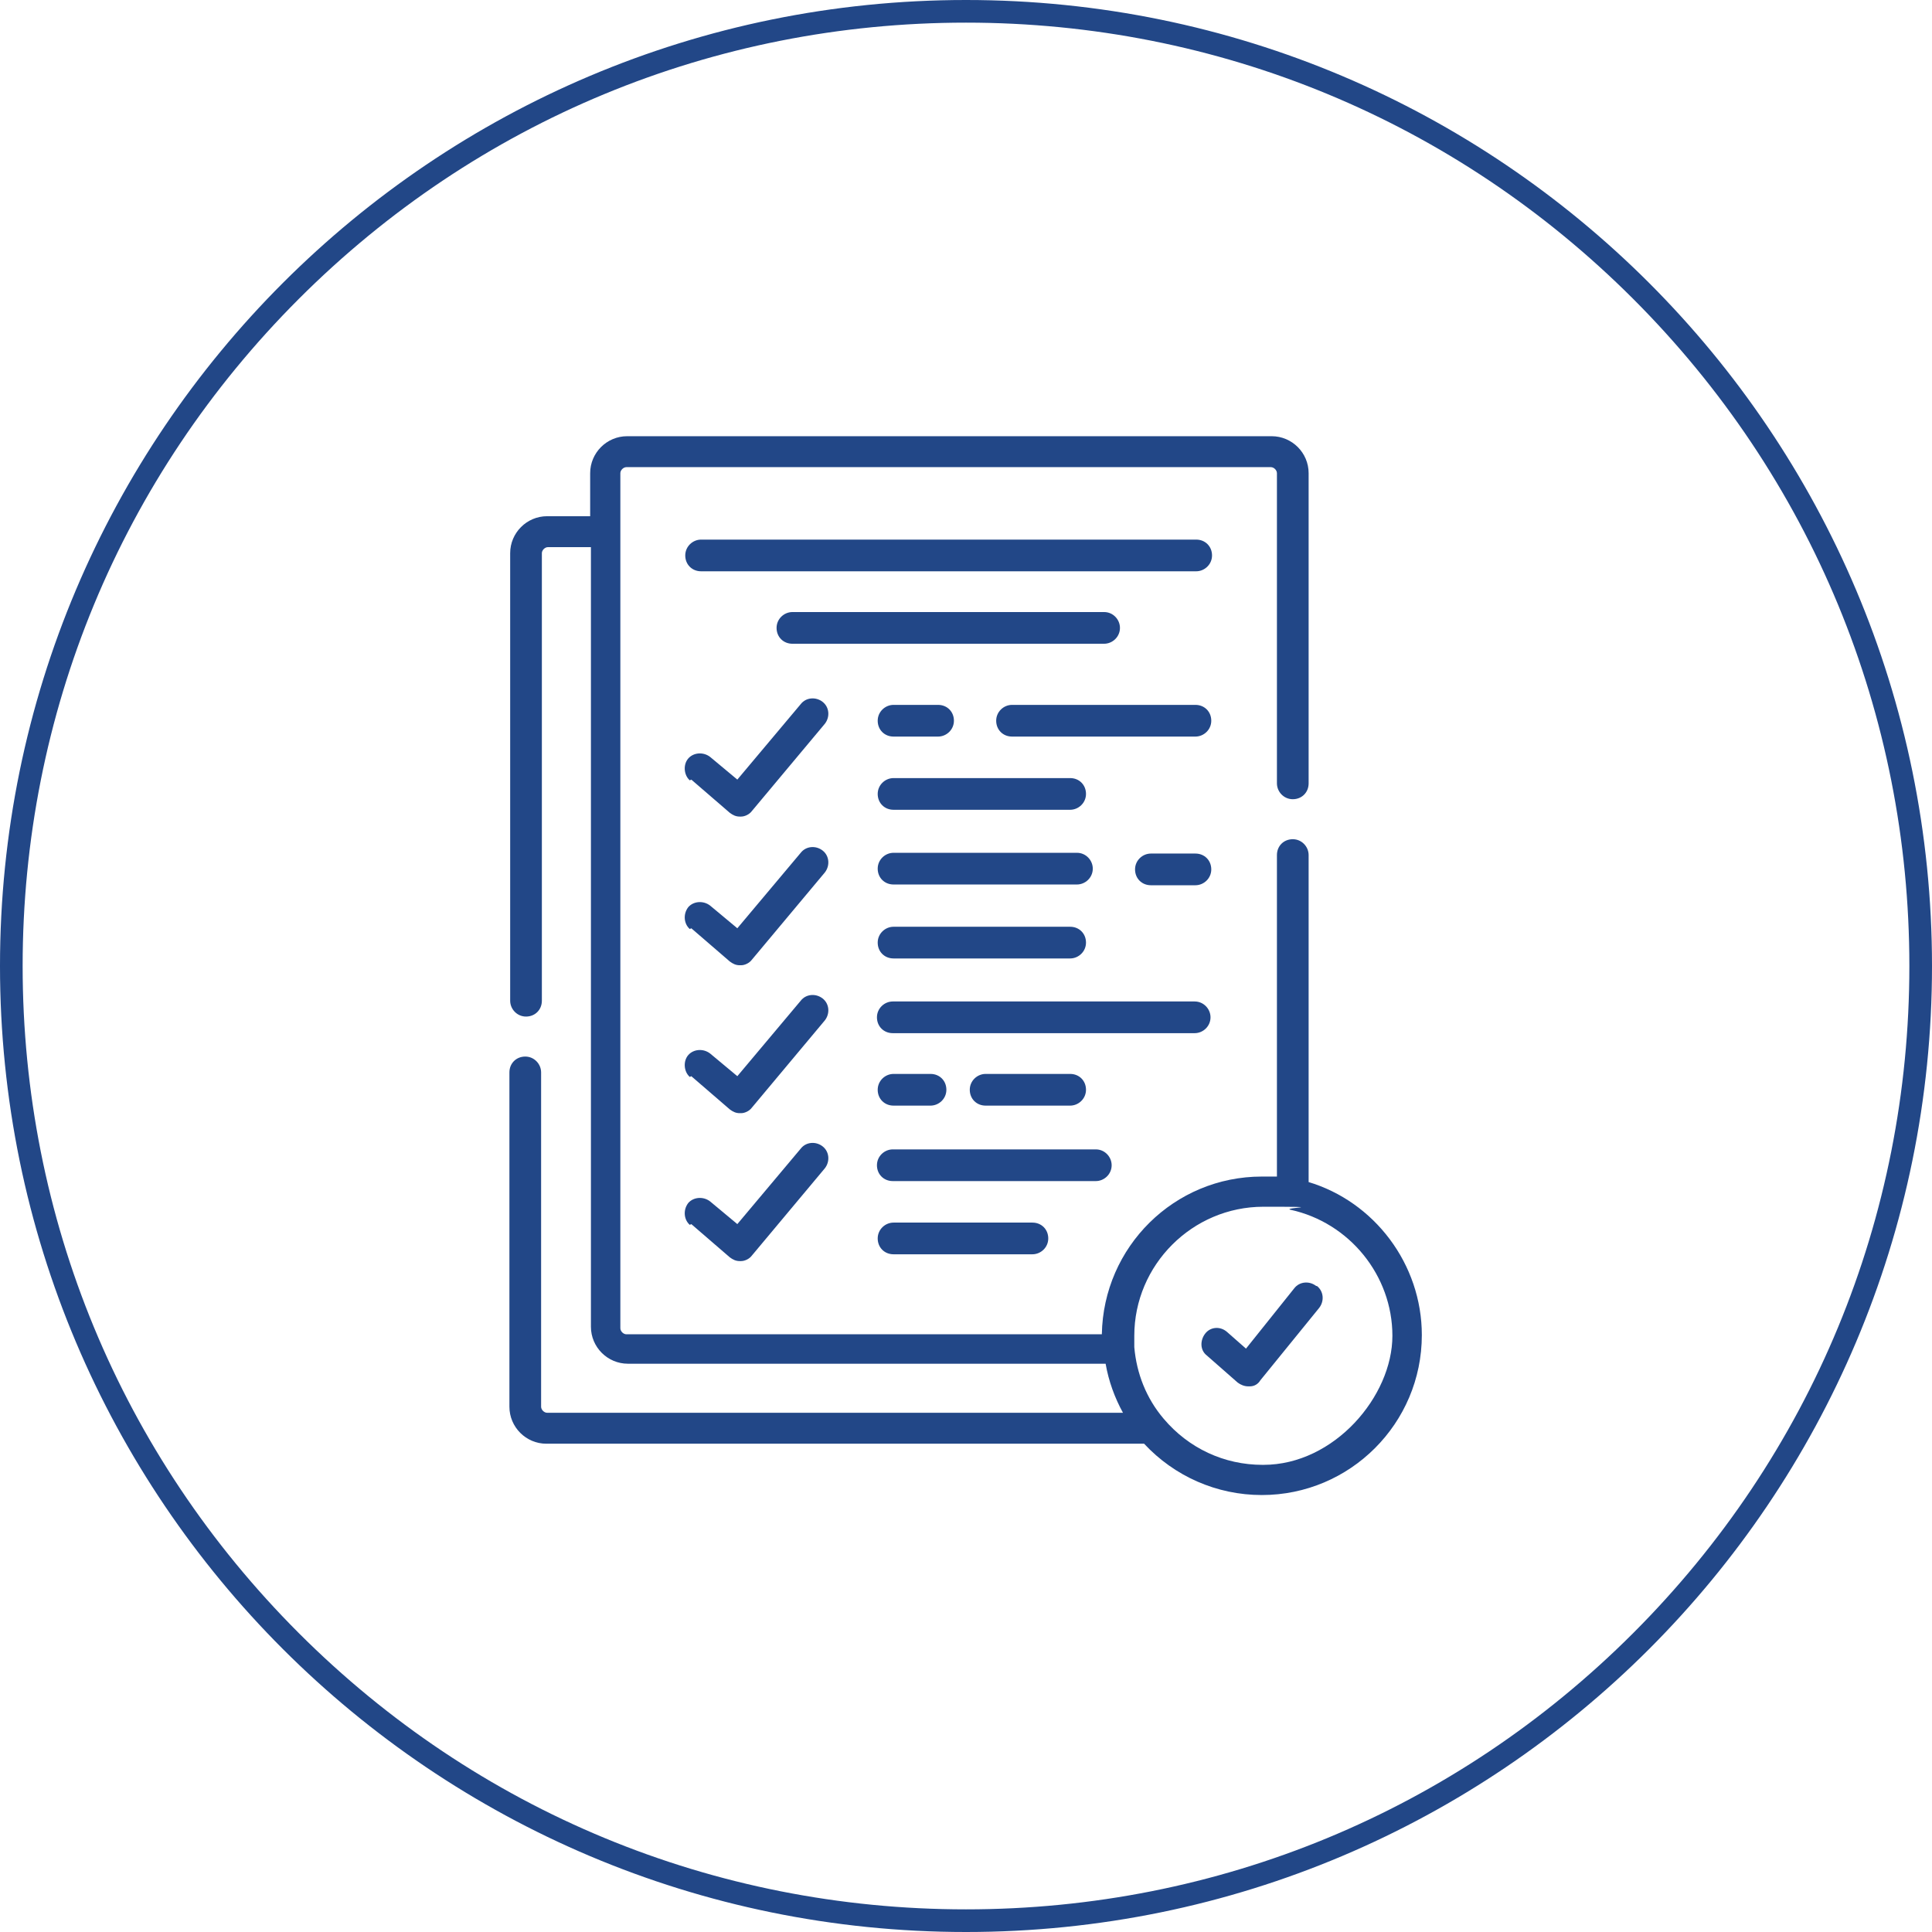 <?xml version="1.0" encoding="UTF-8"?>
<svg xmlns="http://www.w3.org/2000/svg" version="1.1" viewBox="0 0 256 256">
  <!-- Generator: Adobe Illustrator 29.0.0, SVG Export Plug-In . SVG Version: 2.1.0 Build 186)  -->
  <defs>
    <style>
      .st0 {
        fill: #224787;
      }
    </style>
  </defs>
  <g id="Warstwa_1">
    <path class="st0" d="M128,3c33.4,0,64.8,13,88.4,36.6,23.6,23.6,36.6,55,36.6,88.4s-13,64.8-36.6,88.4c-23.6,23.6-55,36.6-88.4,36.6s-64.8-13-88.4-36.6C16,192.8,3,161.4,3,128S16,63.2,39.6,39.6C63.2,16,94.6,3,128,3M128,0C57.3,0,0,57.3,0,128s57.3,128,128,128,128-57.3,128-128S198.7,0,128,0h0Z"/>
  </g>
  <g id="Warstwa_2">
    <g>
      <path class="st0" d="M158.5,71.5h-65.6c-1.1,0-2.1.9-2.1,2.1s.9,2.1,2.1,2.1h65.6c1.1,0,2.1-.9,2.1-2.1s-.9-2.1-2.1-2.1Z"/>
      <path class="st0" d="M148.4,83.2c0-1.1-.9-2.1-2.1-2.1h-41.3c-1.1,0-2.1.9-2.1,2.1s.9,2.1,2.1,2.1h41.3c1.1,0,2.1-.9,2.1-2.1Z"/>
      <path class="st0" d="M91.6,103.3l5.1,4.4c.4.3.8.5,1.3.5s.1,0,.2,0c.5,0,1.1-.3,1.4-.7l9.7-11.6c.7-.9.6-2.2-.3-2.9-.9-.7-2.2-.6-2.9.3l-8.4,10-3.6-3c-.9-.7-2.2-.6-2.9.2s-.6,2.2.2,2.9h0Z"/>
      <path class="st0" d="M91.6,123l5.1,4.4c.4.3.8.5,1.3.5s.1,0,.2,0c.5,0,1.1-.3,1.4-.7l9.7-11.6c.7-.9.6-2.2-.3-2.9-.9-.7-2.2-.6-2.9.3l-8.4,10-3.6-3c-.9-.7-2.2-.6-2.9.2-.7.9-.6,2.2.2,2.9h0Z"/>
      <path class="st0" d="M91.6,142.6l5.1,4.4c.4.3.8.5,1.3.5s.1,0,.2,0c.5,0,1.1-.3,1.4-.7l9.7-11.6c.7-.9.6-2.2-.3-2.9-.9-.7-2.2-.6-2.9.3l-8.4,10-3.6-3c-.9-.7-2.2-.6-2.9.2s-.6,2.2.2,2.9Z"/>
      <path class="st0" d="M91.6,162.2l5.1,4.4c.4.3.8.5,1.3.5s.1,0,.2,0c.5,0,1.1-.3,1.4-.7l9.7-11.6c.7-.9.6-2.2-.3-2.9-.9-.7-2.2-.6-2.9.3l-8.4,10-3.6-3c-.9-.7-2.2-.6-2.9.2-.7.9-.6,2.2.2,2.9Z"/>
      <path class="st0" d="M141.8,103.1h-23.4c-1.1,0-2.1.9-2.1,2.1s.9,2.1,2.1,2.1h23.4c1.1,0,2.1-.9,2.1-2.1s-.9-2.1-2.1-2.1Z"/>
      <path class="st0" d="M158.4,93.4h-24.3c-1.1,0-2.1.9-2.1,2.1s.9,2.1,2.1,2.1h24.3c1.1,0,2.1-.9,2.1-2.1s-.9-2.1-2.1-2.1Z"/>
      <path class="st0" d="M124.3,93.4h-5.9c-1.1,0-2.1.9-2.1,2.1s.9,2.1,2.1,2.1h5.9c1.1,0,2.1-.9,2.1-2.1s-.9-2.1-2.1-2.1Z"/>
      <path class="st0" d="M118.4,122.8c-1.1,0-2.1.9-2.1,2.1s.9,2.1,2.1,2.1h23.4c1.1,0,2.1-.9,2.1-2.1s-.9-2.1-2.1-2.1h-23.4Z"/>
      <path class="st0" d="M160.4,134.8c0-1.1-.9-2.1-2.1-2.1h-40c-1.1,0-2.1.9-2.1,2.1s.9,2.1,2.1,2.1h40c1.1,0,2.1-.9,2.1-2.1Z"/>
      <path class="st0" d="M118.4,162c-1.1,0-2.1.9-2.1,2.1s.9,2.1,2.1,2.1h18.4c1.1,0,2.1-.9,2.1-2.1s-.9-2.1-2.1-2.1h-18.4Z"/>
      <path class="st0" d="M158.4,113.1h-5.9c-1.1,0-2.1.9-2.1,2.1s.9,2.1,2.1,2.1h5.9c1.1,0,2.1-.9,2.1-2.1s-.9-2.1-2.1-2.1Z"/>
      <path class="st0" d="M144.8,115.1c0-1.1-.9-2.1-2.1-2.1h-24.3c-1.1,0-2.1.9-2.1,2.1s.9,2.1,2.1,2.1h24.3c1.1,0,2.1-.9,2.1-2.1Z"/>
      <path class="st0" d="M118.4,146.5h4.9c1.1,0,2.1-.9,2.1-2.1s-.9-2.1-2.1-2.1h-4.9c-1.1,0-2.1.9-2.1,2.1s.9,2.1,2.1,2.1Z"/>
      <path class="st0" d="M141.8,146.5c1.1,0,2.1-.9,2.1-2.1s-.9-2.1-2.1-2.1h-11.2c-1.1,0-2.1.9-2.1,2.1s.9,2.1,2.1,2.1h11.2Z"/>
      <path class="st0" d="M147.3,154.4c0-1.1-.9-2.1-2.1-2.1h-26.9c-1.1,0-2.1.9-2.1,2.1s.9,2.1,2.1,2.1h26.9c1.1,0,2.1-.9,2.1-2.1Z"/>
      <path class="st0" d="M174.4,170.4c-.9-.7-2.2-.6-2.9.3l-6.4,8-2.5-2.2c-.9-.8-2.2-.7-2.9.2s-.7,2.2.2,2.9l4.1,3.6c.4.3.9.5,1.4.5s.1,0,.2,0c.6,0,1.1-.3,1.4-.8l7.8-9.6c.7-.9.6-2.2-.3-2.9h0Z"/>
      <path class="st0" d="M173.4,156.7v-43.4c0-1.1-.9-2.1-2.1-2.1s-2.1.9-2.1,2.1v42.6c-.7,0-1.3,0-2,0-11.6,0-21,9.3-21.2,20.9h-63c-.4,0-.8-.4-.8-.8V62.7c0-.4.4-.8.8-.8h85.4c.4,0,.8.4.8.8v41.1c0,1.1.9,2.1,2.1,2.1s2.1-.9,2.1-2.1v-41.1c0-2.7-2.2-4.9-4.9-4.9h-85.4c-2.7,0-4.9,2.2-4.9,4.9v5.7h-5.7c-2.7,0-4.9,2.2-4.9,4.9v59.3c0,1.1.9,2.1,2.1,2.1s2.1-.9,2.1-2.1v-59.3c0-.4.4-.8.8-.8h5.7v103.3c0,2.7,2.2,4.9,4.9,4.9h63.3c.4,2.3,1.2,4.5,2.3,6.5h-76.3c-.4,0-.8-.4-.8-.8v-44.3c0-1.1-.9-2.1-2.1-2.1s-2.1.9-2.1,2.1v44.3c0,2.7,2.2,4.9,4.9,4.9h79.1s0,0,.1,0c4,4.3,9.6,6.8,15.6,6.8,11.7,0,21.2-9.5,21.2-21.2,0-9.4-6.3-17.7-15.1-20.3h0ZM167.3,194.1c-5.1,0-9.8-2.2-13.1-6.1-2.3-2.7-3.6-6-3.9-9.5,0-.5,0-1,0-1.5,0-9.4,7.7-17.1,17.1-17.1s2.4.1,3.6.4c7.8,1.7,13.5,8.7,13.5,16.7s-7.7,17.1-17.1,17.1h0Z"/>
    </g>
  </g>
</svg>